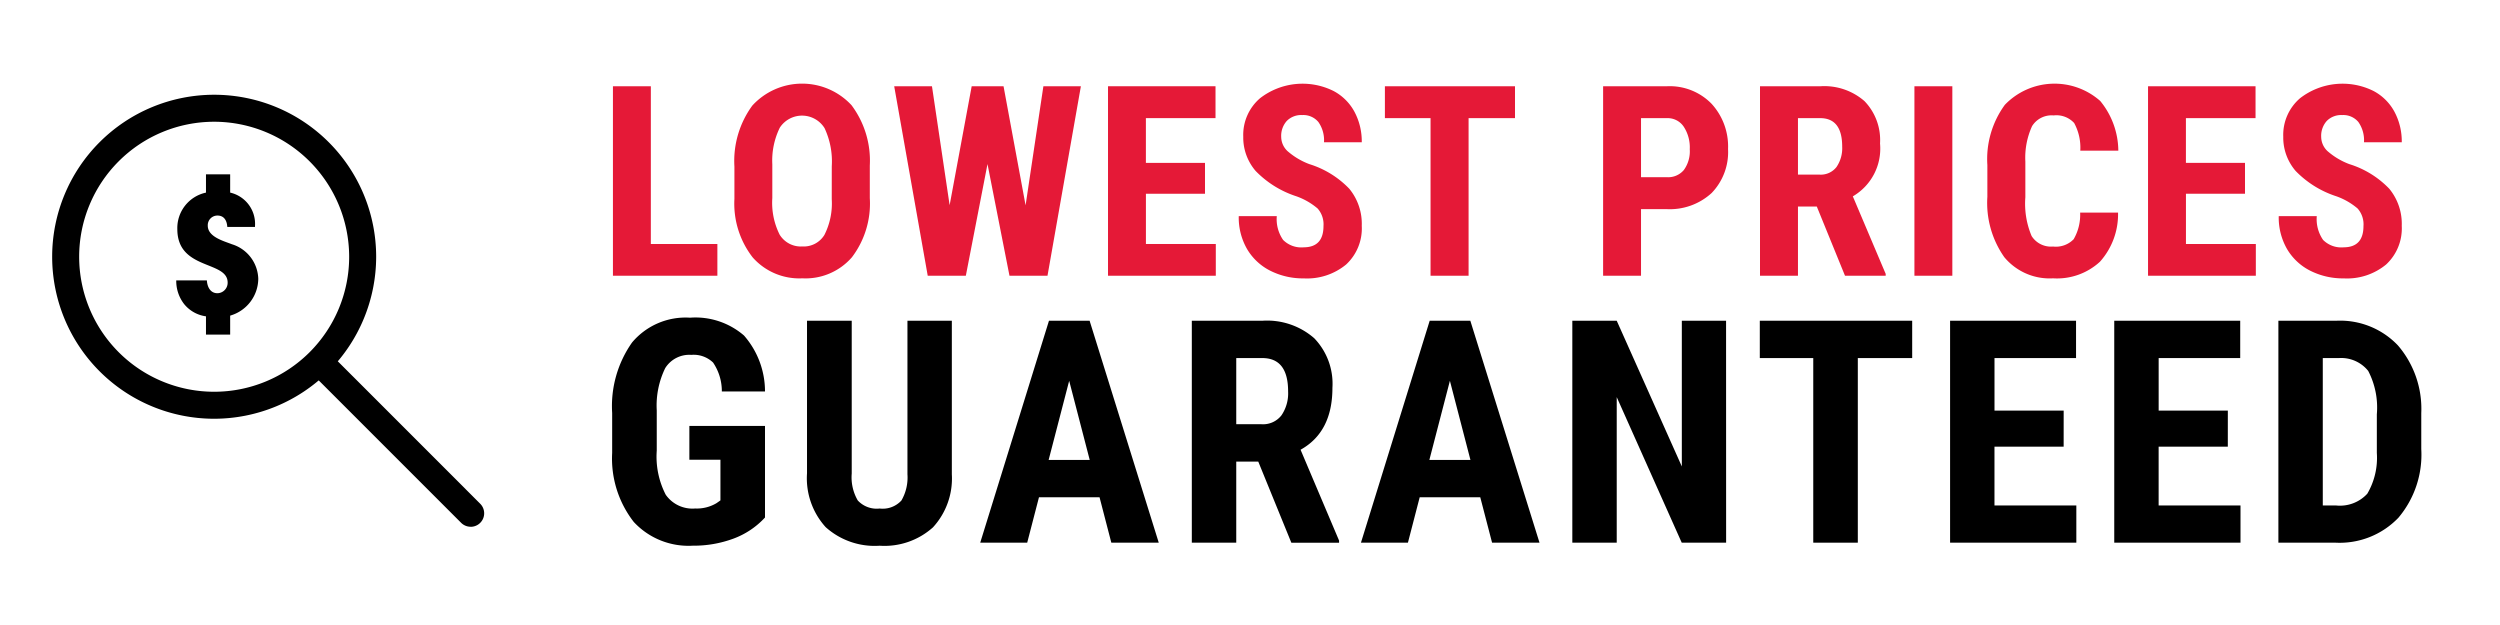 <svg id="Layer_1" data-name="Layer 1" xmlns="http://www.w3.org/2000/svg" viewBox="0 0 200 50"><defs><style>.cls-1{fill:#e51937;}</style></defs><title>VCC_ProductPage_Lowest</title><path class="cls-1" d="M52.067,19.518H57.39v2.54H49.035V6.9h3.033Z"/><path class="cls-1" d="M69.584,15.843a7.112,7.112,0,0,1-1.429,4.736,4.915,4.915,0,0,1-3.966,1.687,4.973,4.973,0,0,1-3.972-1.671,7.007,7.007,0,0,1-1.464-4.68V13.323a7.5,7.5,0,0,1,1.434-4.878,5.394,5.394,0,0,1,7.933-.031,7.4,7.4,0,0,1,1.464,4.836ZM66.542,13.3a6.269,6.269,0,0,0-.578-3.05,2.122,2.122,0,0,0-3.579-.037,5.965,5.965,0,0,0-.6,2.931v2.7a5.679,5.679,0,0,0,.588,2.931,1.989,1.989,0,0,0,1.815.942,1.939,1.939,0,0,0,1.764-.922,5.567,5.567,0,0,0,.588-2.857Z"/><path class="cls-1" d="M82.047,16.426,83.471,6.9h3L83.8,22.058H80.758L79,13.125l-1.733,8.933H74.218L71.536,6.9h3.022l1.413,9.516L77.735,6.9h2.548Z"/><path class="cls-1" d="M96.4,15.5H91.673v4.019h5.591v2.54H88.641V6.9h8.6V9.45h-5.57v3.581H96.4Z"/><path class="cls-1" d="M105.879,18.081a1.911,1.911,0,0,0-.469-1.4A5.4,5.4,0,0,0,103.7,15.7a7.951,7.951,0,0,1-3.249-2.024,4.093,4.093,0,0,1-.99-2.743,3.863,3.863,0,0,1,1.346-3.077,5.555,5.555,0,0,1,5.885-.572,4.058,4.058,0,0,1,1.666,1.66,5.024,5.024,0,0,1,.583,2.437H105.92a2.53,2.53,0,0,0-.449-1.619,1.565,1.565,0,0,0-1.294-.557,1.614,1.614,0,0,0-1.238.474,1.79,1.79,0,0,0-.443,1.275,1.579,1.579,0,0,0,.5,1.13,5.687,5.687,0,0,0,1.753,1.046,7.5,7.5,0,0,1,3.192,1.968,4.41,4.41,0,0,1,1,2.967,3.932,3.932,0,0,1-1.248,3.093,4.913,4.913,0,0,1-3.394,1.113,5.8,5.8,0,0,1-2.651-.6,4.5,4.5,0,0,1-1.872-1.729,5.05,5.05,0,0,1-.676-2.654h3.043a2.917,2.917,0,0,0,.505,1.905,2.059,2.059,0,0,0,1.651.593Q105.879,19.777,105.879,18.081Z"/><path class="cls-1" d="M121.2,9.45h-3.713V22.058h-3.043V9.45h-3.652V6.9H121.2Z"/><path class="cls-1" d="M131.282,16.728v5.33h-3.033V6.9h5.116a4.672,4.672,0,0,1,3.554,1.395,5.048,5.048,0,0,1,1.325,3.623,4.716,4.716,0,0,1-1.31,3.52,4.95,4.95,0,0,1-3.631,1.291Zm0-2.551h2.083a1.644,1.644,0,0,0,1.341-.573,2.548,2.548,0,0,0,.475-1.665,3.025,3.025,0,0,0-.485-1.807,1.551,1.551,0,0,0-1.3-.682h-2.114Z"/><path class="cls-1" d="M145.343,16.52h-1.506v5.538H140.8V6.9h4.838a4.889,4.889,0,0,1,3.522,1.191,4.477,4.477,0,0,1,1.243,3.39,4.419,4.419,0,0,1-2.177,4.227l2.63,6.205v.146H147.6Zm-1.506-2.551h1.723a1.589,1.589,0,0,0,1.361-.609,2.665,2.665,0,0,0,.454-1.63q0-2.279-1.764-2.279h-1.774Z"/><path class="cls-1" d="M156.187,22.058h-3.033V6.9h3.033Z"/><path class="cls-1" d="M169.444,17.009A5.7,5.7,0,0,1,168,20.934a5.072,5.072,0,0,1-3.755,1.332,4.712,4.712,0,0,1-3.9-1.691,7.546,7.546,0,0,1-1.356-4.825V13.2a7.352,7.352,0,0,1,1.4-4.815,5.514,5.514,0,0,1,7.628-.308,6.336,6.336,0,0,1,1.449,3.978h-3.043a4.118,4.118,0,0,0-.49-2.213,1.925,1.925,0,0,0-1.645-.608,1.835,1.835,0,0,0-1.723.858,6.064,6.064,0,0,0-.537,2.827V15.78a6.662,6.662,0,0,0,.5,3.1,1.833,1.833,0,0,0,1.717.843,1.977,1.977,0,0,0,1.65-.588,3.9,3.9,0,0,0,.516-2.129Z"/><path class="cls-1" d="M179.6,15.5h-4.724v4.019h5.591v2.54h-8.624V6.9h8.6V9.45h-5.57v3.581H179.6Z"/><path class="cls-1" d="M189.078,18.081a1.911,1.911,0,0,0-.469-1.4A5.4,5.4,0,0,0,186.9,15.7a7.951,7.951,0,0,1-3.249-2.024,4.093,4.093,0,0,1-.99-2.743,3.863,3.863,0,0,1,1.346-3.077,5.555,5.555,0,0,1,5.885-.572,4.058,4.058,0,0,1,1.666,1.66,5.024,5.024,0,0,1,.583,2.437h-3.022a2.53,2.53,0,0,0-.449-1.619,1.565,1.565,0,0,0-1.294-.557,1.614,1.614,0,0,0-1.238.474,1.79,1.79,0,0,0-.443,1.275,1.579,1.579,0,0,0,.5,1.13,5.687,5.687,0,0,0,1.753,1.046,7.5,7.5,0,0,1,3.192,1.968,4.41,4.41,0,0,1,1,2.967,3.932,3.932,0,0,1-1.248,3.093,4.913,4.913,0,0,1-3.394,1.113,5.8,5.8,0,0,1-2.651-.6,4.5,4.5,0,0,1-1.872-1.729,5.05,5.05,0,0,1-.676-2.654h3.043a2.917,2.917,0,0,0,.505,1.905,2.059,2.059,0,0,0,1.651.593Q189.077,19.777,189.078,18.081Z"/><path d="M61.2,41.4a6.474,6.474,0,0,1-2.519,1.688,9.13,9.13,0,0,1-3.268.567,5.964,5.964,0,0,1-4.712-1.9,8.246,8.246,0,0,1-1.728-5.518v-3.2A8.838,8.838,0,0,1,50.564,27.4,5.587,5.587,0,0,1,55.2,25.415a5.935,5.935,0,0,1,4.32,1.427A6.788,6.788,0,0,1,61.2,31.317H57.747a4.079,4.079,0,0,0-.7-2.312,2.233,2.233,0,0,0-1.74-.615,2.27,2.27,0,0,0-2.09,1.061,6.811,6.811,0,0,0-.677,3.378v3.22a6.653,6.653,0,0,0,.719,3.53,2.607,2.607,0,0,0,2.362,1.1,3.065,3.065,0,0,0,1.7-.427l.314-.22V36.78H55.149V34.073H61.2Z"/><path d="M76.147,25.658V37.951a5.772,5.772,0,0,1-1.51,4.237,5.808,5.808,0,0,1-4.265,1.47,5.861,5.861,0,0,1-4.319-1.487,5.821,5.821,0,0,1-1.492-4.306V25.658h3.577v12.22a3.685,3.685,0,0,0,.483,2.158,2.06,2.06,0,0,0,1.752.646,2.034,2.034,0,0,0,1.74-.641,3.673,3.673,0,0,0,.483-2.1V25.658Z"/><path d="M87.963,39.78H83.118l-.942,3.634H78.418l5.5-17.756h3.25L92.7,43.414H88.906Zm-4.072-2.987h3.286l-1.643-6.329Z"/><path d="M100.661,36.927H98.9v6.487H95.345V25.658h5.667a5.723,5.723,0,0,1,4.126,1.4,5.243,5.243,0,0,1,1.456,3.97q0,3.536-2.549,4.951l3.081,7.268v.171h-3.818ZM98.9,33.938h2.018a1.862,1.862,0,0,0,1.6-.713,3.122,3.122,0,0,0,.531-1.908q0-2.672-2.066-2.671H98.9Z"/><path d="M118.421,39.78h-4.845l-.942,3.634h-3.758l5.5-17.756h3.25l5.534,17.756h-3.794Zm-4.072-2.987h3.286l-1.643-6.329Z"/><path d="M138.09,43.414h-3.552l-5.2-11.646V43.414h-3.552V25.658h3.552l5.208,11.658V25.658h3.54Z"/><path d="M152.975,28.646h-4.35V43.414h-3.564V28.646h-4.277V25.658h12.191Z"/><path d="M165.092,35.731h-5.534v4.707h6.549v2.976h-10.1V25.658h10.077v2.988h-6.524v4.2h5.534Z"/><path d="M178.225,35.731h-5.534v4.707h6.549v2.976h-10.1V25.658h10.077v2.988h-6.524v4.2h5.534Z"/><path d="M182.271,43.414V25.658h4.652a6.376,6.376,0,0,1,4.912,1.976,7.787,7.787,0,0,1,1.867,5.415v2.878a7.819,7.819,0,0,1-1.831,5.494,6.507,6.507,0,0,1-5.044,1.993Zm3.552-14.768V40.438h1.063a2.966,2.966,0,0,0,2.5-.944,5.669,5.669,0,0,0,.761-3.263V33.146a6.35,6.35,0,0,0-.689-3.47,2.768,2.768,0,0,0-2.344-1.03Z"/><path d="M18.413,25.25v1.517H16.478V25.307a2.724,2.724,0,0,1-1.748-.982,3.012,3.012,0,0,1-.63-1.893h2.45c.028.506.271,1.026.845,1.026a.836.836,0,0,0,.817-.853c0-1.777-4.026-.968-4.026-4.277a2.9,2.9,0,0,1,2.292-2.919V13.949h1.935v1.459A2.565,2.565,0,0,1,20.4,18.082v.072H18.183c-.028-.491-.243-.91-.788-.91a.772.772,0,0,0-.773.809c0,.9,1.275,1.229,1.935,1.488a2.977,2.977,0,0,1,2.105,2.774A3.1,3.1,0,0,1,18.413,25.25Z"/><path d="M17.133,33.5a12.96,12.96,0,1,1,12.96-12.96A12.974,12.974,0,0,1,17.133,33.5Zm0-23.76a10.8,10.8,0,1,0,10.8,10.8A10.812,10.812,0,0,0,17.133,9.74Z"/><path d="M37.653,42.14a1.077,1.077,0,0,1-.764-.316L25.108,30.042a1.08,1.08,0,0,1,1.527-1.527L38.417,40.3a1.08,1.08,0,0,1-.764,1.844Z"/></svg>